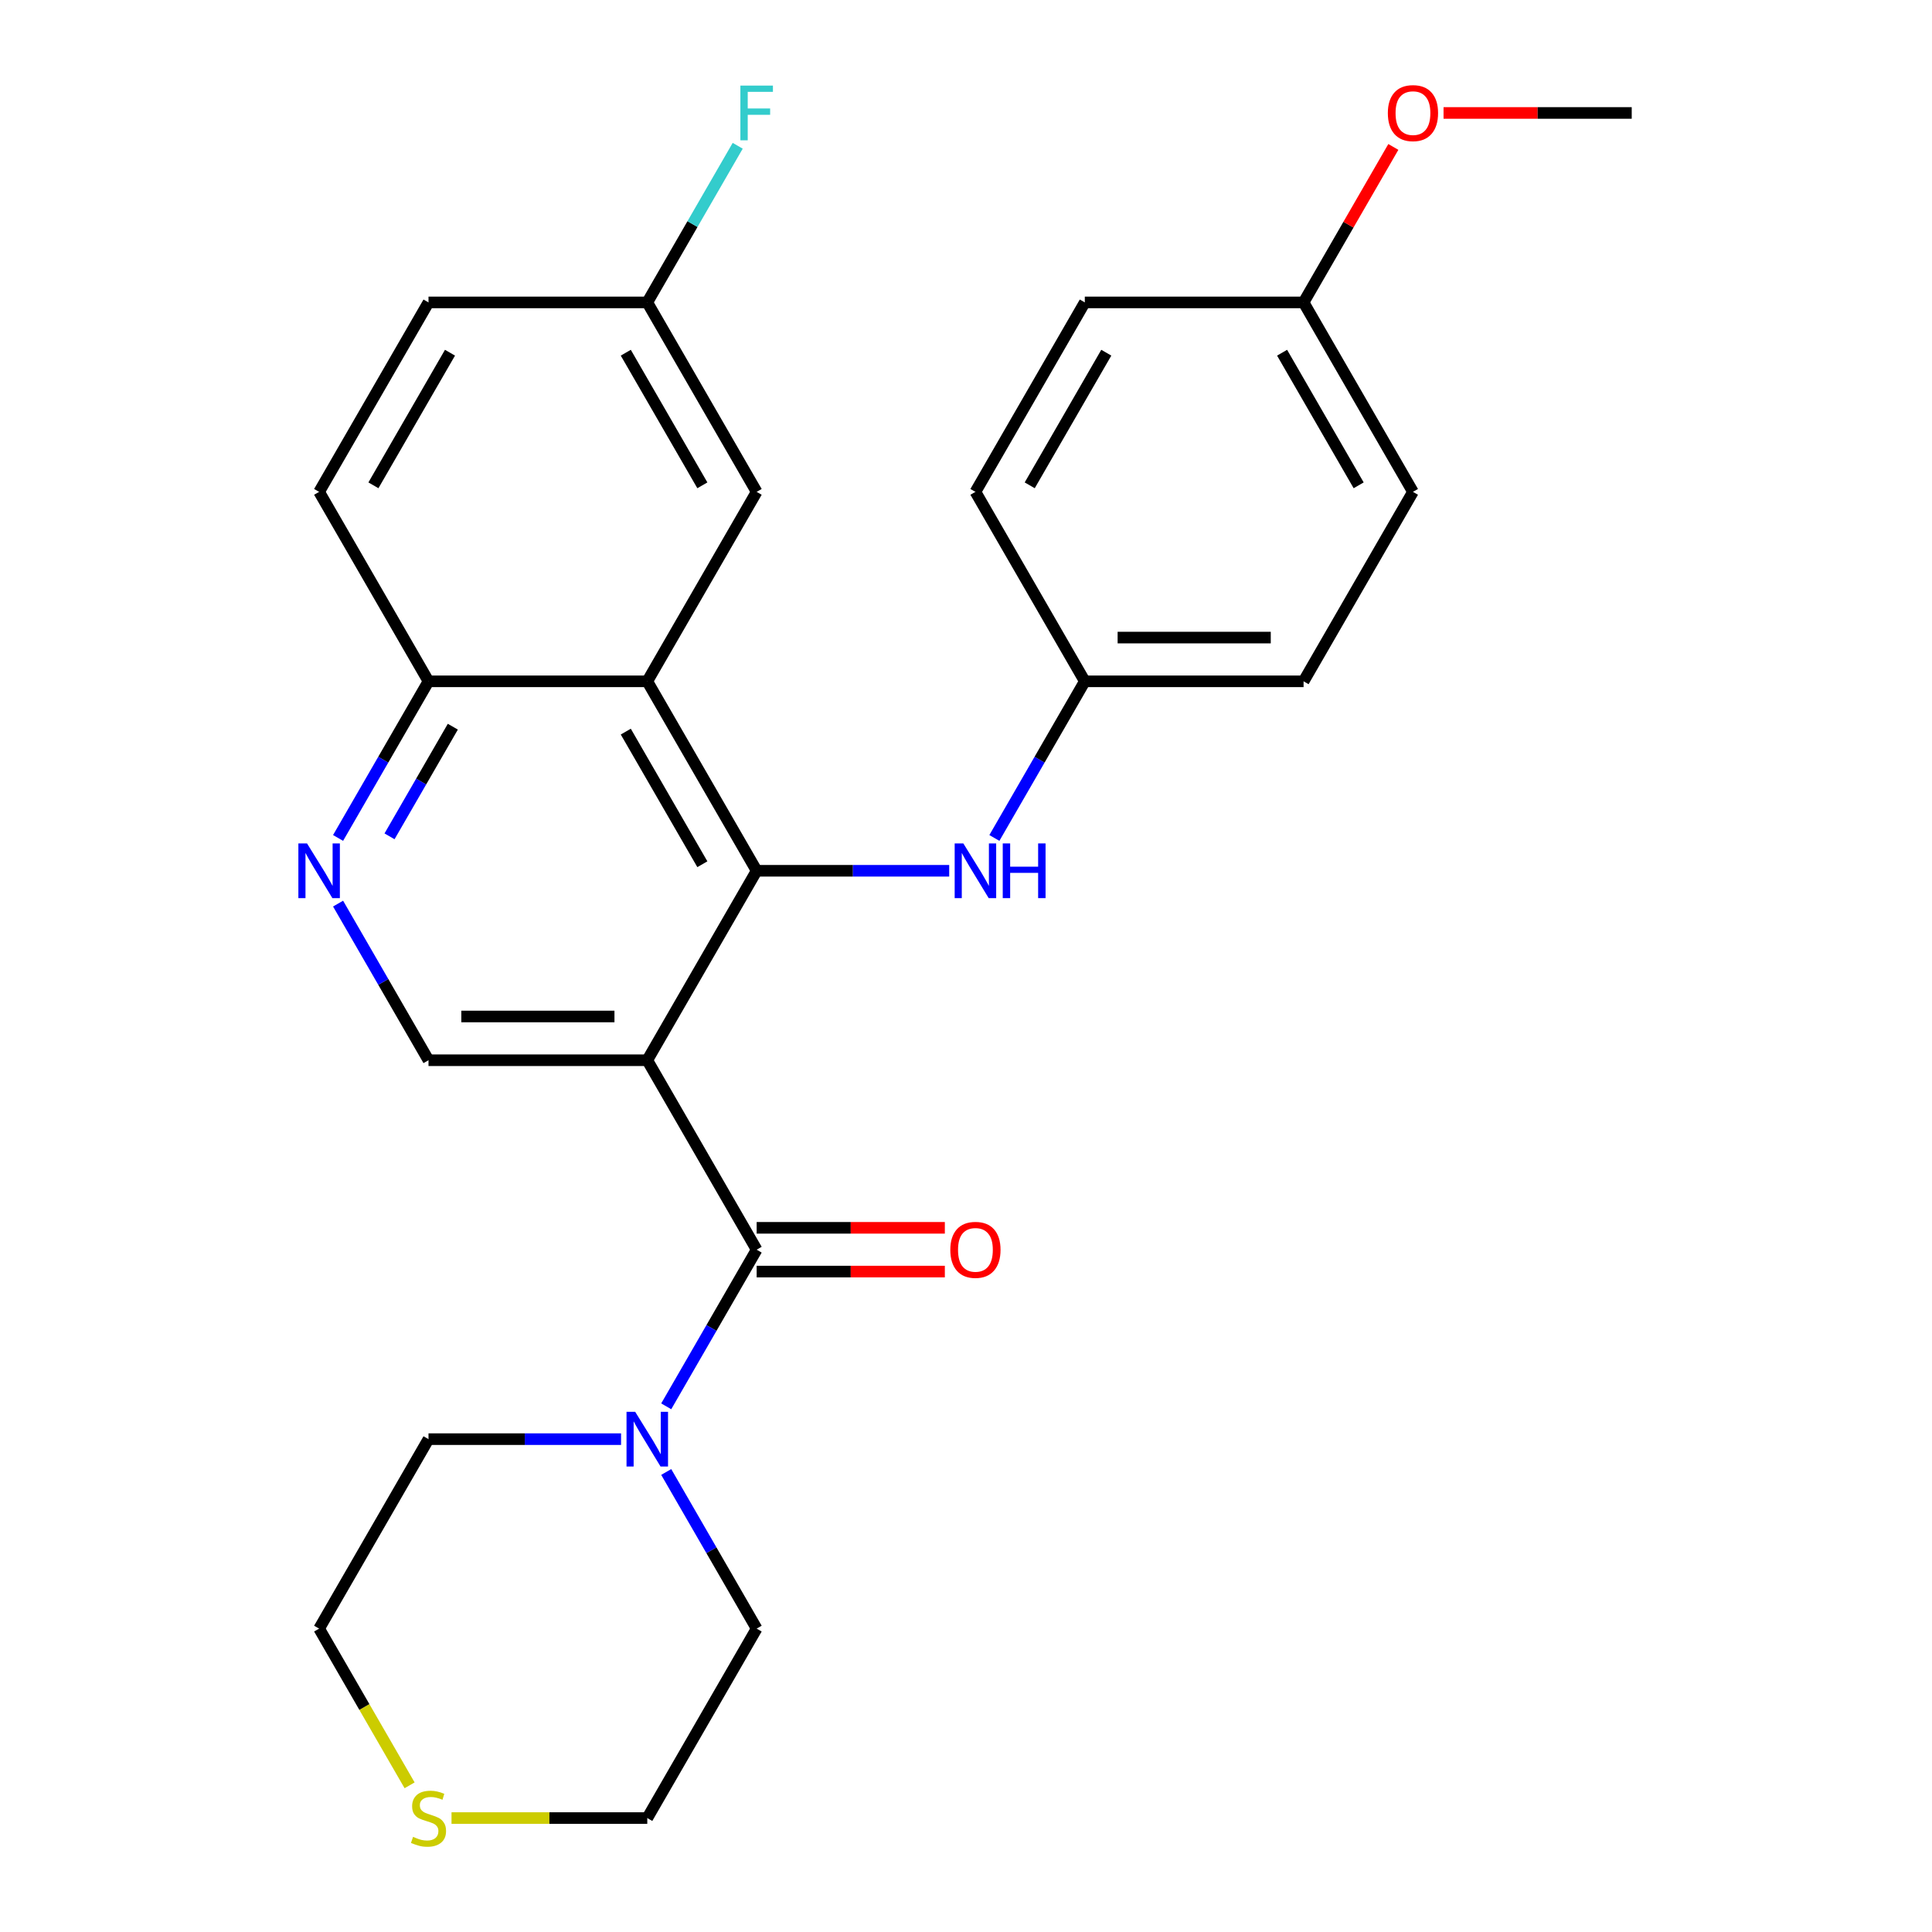 <?xml version='1.0' encoding='iso-8859-1'?>
<svg version='1.1' baseProfile='full'
              xmlns='http://www.w3.org/2000/svg'
                      xmlns:rdkit='http://www.rdkit.org/xml'
                      xmlns:xlink='http://www.w3.org/1999/xlink'
                  xml:space='preserve'
width='1000px' height='1000px' viewBox='0 0 1000 1000'>
<!-- END OF HEADER -->
<rect style='opacity:1.0;fill:#FFFFFF;stroke:none' width='1000' height='1000' x='0' y='0'> </rect>
<path class='bond-0' d='M 335.028,548.777 L 391.644,450.714' style='fill:none;fill-rule:evenodd;stroke:#000000;stroke-width:6px;stroke-linecap:butt;stroke-linejoin:miter;stroke-opacity:1' />
<path class='bond-1' d='M 335.028,548.777 L 391.644,646.84' style='fill:none;fill-rule:evenodd;stroke:#000000;stroke-width:6px;stroke-linecap:butt;stroke-linejoin:miter;stroke-opacity:1' />
<path class='bond-4' d='M 335.028,548.777 L 221.794,548.777' style='fill:none;fill-rule:evenodd;stroke:#000000;stroke-width:6px;stroke-linecap:butt;stroke-linejoin:miter;stroke-opacity:1' />
<path class='bond-4' d='M 318.043,526.13 L 238.779,526.13' style='fill:none;fill-rule:evenodd;stroke:#000000;stroke-width:6px;stroke-linecap:butt;stroke-linejoin:miter;stroke-opacity:1' />
<path class='bond-2' d='M 391.644,450.714 L 335.028,352.651' style='fill:none;fill-rule:evenodd;stroke:#000000;stroke-width:6px;stroke-linecap:butt;stroke-linejoin:miter;stroke-opacity:1' />
<path class='bond-2' d='M 363.539,447.328 L 323.907,378.684' style='fill:none;fill-rule:evenodd;stroke:#000000;stroke-width:6px;stroke-linecap:butt;stroke-linejoin:miter;stroke-opacity:1' />
<path class='bond-6' d='M 391.644,450.714 L 441.476,450.714' style='fill:none;fill-rule:evenodd;stroke:#000000;stroke-width:6px;stroke-linecap:butt;stroke-linejoin:miter;stroke-opacity:1' />
<path class='bond-6' d='M 441.476,450.714 L 491.307,450.714' style='fill:none;fill-rule:evenodd;stroke:#0000FF;stroke-width:6px;stroke-linecap:butt;stroke-linejoin:miter;stroke-opacity:1' />
<path class='bond-3' d='M 391.644,646.84 L 368.241,687.376' style='fill:none;fill-rule:evenodd;stroke:#000000;stroke-width:6px;stroke-linecap:butt;stroke-linejoin:miter;stroke-opacity:1' />
<path class='bond-3' d='M 368.241,687.376 L 344.837,727.912' style='fill:none;fill-rule:evenodd;stroke:#0000FF;stroke-width:6px;stroke-linecap:butt;stroke-linejoin:miter;stroke-opacity:1' />
<path class='bond-9' d='M 391.644,658.164 L 440.346,658.164' style='fill:none;fill-rule:evenodd;stroke:#000000;stroke-width:6px;stroke-linecap:butt;stroke-linejoin:miter;stroke-opacity:1' />
<path class='bond-9' d='M 440.346,658.164 L 489.047,658.164' style='fill:none;fill-rule:evenodd;stroke:#FF0000;stroke-width:6px;stroke-linecap:butt;stroke-linejoin:miter;stroke-opacity:1' />
<path class='bond-9' d='M 391.644,635.517 L 440.346,635.517' style='fill:none;fill-rule:evenodd;stroke:#000000;stroke-width:6px;stroke-linecap:butt;stroke-linejoin:miter;stroke-opacity:1' />
<path class='bond-9' d='M 440.346,635.517 L 489.047,635.517' style='fill:none;fill-rule:evenodd;stroke:#FF0000;stroke-width:6px;stroke-linecap:butt;stroke-linejoin:miter;stroke-opacity:1' />
<path class='bond-8' d='M 335.028,352.651 L 391.644,254.588' style='fill:none;fill-rule:evenodd;stroke:#000000;stroke-width:6px;stroke-linecap:butt;stroke-linejoin:miter;stroke-opacity:1' />
<path class='bond-27' d='M 335.028,352.651 L 221.794,352.651' style='fill:none;fill-rule:evenodd;stroke:#000000;stroke-width:6px;stroke-linecap:butt;stroke-linejoin:miter;stroke-opacity:1' />
<path class='bond-21' d='M 344.837,761.894 L 368.241,802.43' style='fill:none;fill-rule:evenodd;stroke:#0000FF;stroke-width:6px;stroke-linecap:butt;stroke-linejoin:miter;stroke-opacity:1' />
<path class='bond-21' d='M 368.241,802.43 L 391.644,842.966' style='fill:none;fill-rule:evenodd;stroke:#000000;stroke-width:6px;stroke-linecap:butt;stroke-linejoin:miter;stroke-opacity:1' />
<path class='bond-22' d='M 321.457,744.903 L 271.625,744.903' style='fill:none;fill-rule:evenodd;stroke:#0000FF;stroke-width:6px;stroke-linecap:butt;stroke-linejoin:miter;stroke-opacity:1' />
<path class='bond-22' d='M 271.625,744.903 L 221.794,744.903' style='fill:none;fill-rule:evenodd;stroke:#000000;stroke-width:6px;stroke-linecap:butt;stroke-linejoin:miter;stroke-opacity:1' />
<path class='bond-5' d='M 221.794,548.777 L 198.391,508.241' style='fill:none;fill-rule:evenodd;stroke:#000000;stroke-width:6px;stroke-linecap:butt;stroke-linejoin:miter;stroke-opacity:1' />
<path class='bond-5' d='M 198.391,508.241 L 174.987,467.705' style='fill:none;fill-rule:evenodd;stroke:#0000FF;stroke-width:6px;stroke-linecap:butt;stroke-linejoin:miter;stroke-opacity:1' />
<path class='bond-7' d='M 174.987,433.723 L 198.391,393.187' style='fill:none;fill-rule:evenodd;stroke:#0000FF;stroke-width:6px;stroke-linecap:butt;stroke-linejoin:miter;stroke-opacity:1' />
<path class='bond-7' d='M 198.391,393.187 L 221.794,352.651' style='fill:none;fill-rule:evenodd;stroke:#000000;stroke-width:6px;stroke-linecap:butt;stroke-linejoin:miter;stroke-opacity:1' />
<path class='bond-7' d='M 201.621,432.886 L 218.003,404.511' style='fill:none;fill-rule:evenodd;stroke:#0000FF;stroke-width:6px;stroke-linecap:butt;stroke-linejoin:miter;stroke-opacity:1' />
<path class='bond-7' d='M 218.003,404.511 L 234.386,376.135' style='fill:none;fill-rule:evenodd;stroke:#000000;stroke-width:6px;stroke-linecap:butt;stroke-linejoin:miter;stroke-opacity:1' />
<path class='bond-11' d='M 514.687,433.723 L 538.091,393.187' style='fill:none;fill-rule:evenodd;stroke:#0000FF;stroke-width:6px;stroke-linecap:butt;stroke-linejoin:miter;stroke-opacity:1' />
<path class='bond-11' d='M 538.091,393.187 L 561.495,352.651' style='fill:none;fill-rule:evenodd;stroke:#000000;stroke-width:6px;stroke-linecap:butt;stroke-linejoin:miter;stroke-opacity:1' />
<path class='bond-12' d='M 221.794,352.651 L 165.177,254.588' style='fill:none;fill-rule:evenodd;stroke:#000000;stroke-width:6px;stroke-linecap:butt;stroke-linejoin:miter;stroke-opacity:1' />
<path class='bond-13' d='M 391.644,254.588 L 335.028,156.525' style='fill:none;fill-rule:evenodd;stroke:#000000;stroke-width:6px;stroke-linecap:butt;stroke-linejoin:miter;stroke-opacity:1' />
<path class='bond-13' d='M 363.539,251.202 L 323.907,182.558' style='fill:none;fill-rule:evenodd;stroke:#000000;stroke-width:6px;stroke-linecap:butt;stroke-linejoin:miter;stroke-opacity:1' />
<path class='bond-10' d='M 212.008,924.079 L 188.592,883.522' style='fill:none;fill-rule:evenodd;stroke:#CCCC00;stroke-width:6px;stroke-linecap:butt;stroke-linejoin:miter;stroke-opacity:1' />
<path class='bond-10' d='M 188.592,883.522 L 165.177,842.966' style='fill:none;fill-rule:evenodd;stroke:#000000;stroke-width:6px;stroke-linecap:butt;stroke-linejoin:miter;stroke-opacity:1' />
<path class='bond-28' d='M 233.705,941.029 L 284.366,941.029' style='fill:none;fill-rule:evenodd;stroke:#CCCC00;stroke-width:6px;stroke-linecap:butt;stroke-linejoin:miter;stroke-opacity:1' />
<path class='bond-28' d='M 284.366,941.029 L 335.028,941.029' style='fill:none;fill-rule:evenodd;stroke:#000000;stroke-width:6px;stroke-linecap:butt;stroke-linejoin:miter;stroke-opacity:1' />
<path class='bond-17' d='M 561.495,352.651 L 504.878,254.588' style='fill:none;fill-rule:evenodd;stroke:#000000;stroke-width:6px;stroke-linecap:butt;stroke-linejoin:miter;stroke-opacity:1' />
<path class='bond-18' d='M 561.495,352.651 L 674.728,352.651' style='fill:none;fill-rule:evenodd;stroke:#000000;stroke-width:6px;stroke-linecap:butt;stroke-linejoin:miter;stroke-opacity:1' />
<path class='bond-18' d='M 578.48,330.004 L 657.743,330.004' style='fill:none;fill-rule:evenodd;stroke:#000000;stroke-width:6px;stroke-linecap:butt;stroke-linejoin:miter;stroke-opacity:1' />
<path class='bond-15' d='M 165.177,254.588 L 221.794,156.525' style='fill:none;fill-rule:evenodd;stroke:#000000;stroke-width:6px;stroke-linecap:butt;stroke-linejoin:miter;stroke-opacity:1' />
<path class='bond-15' d='M 193.283,251.202 L 232.914,182.558' style='fill:none;fill-rule:evenodd;stroke:#000000;stroke-width:6px;stroke-linecap:butt;stroke-linejoin:miter;stroke-opacity:1' />
<path class='bond-16' d='M 335.028,156.525 L 358.431,115.989' style='fill:none;fill-rule:evenodd;stroke:#000000;stroke-width:6px;stroke-linecap:butt;stroke-linejoin:miter;stroke-opacity:1' />
<path class='bond-16' d='M 358.431,115.989 L 381.835,75.453' style='fill:none;fill-rule:evenodd;stroke:#33CCCC;stroke-width:6px;stroke-linecap:butt;stroke-linejoin:miter;stroke-opacity:1' />
<path class='bond-29' d='M 335.028,156.525 L 221.794,156.525' style='fill:none;fill-rule:evenodd;stroke:#000000;stroke-width:6px;stroke-linecap:butt;stroke-linejoin:miter;stroke-opacity:1' />
<path class='bond-14' d='M 674.728,156.525 L 731.345,254.588' style='fill:none;fill-rule:evenodd;stroke:#000000;stroke-width:6px;stroke-linecap:butt;stroke-linejoin:miter;stroke-opacity:1' />
<path class='bond-14' d='M 663.608,182.558 L 703.24,251.202' style='fill:none;fill-rule:evenodd;stroke:#000000;stroke-width:6px;stroke-linecap:butt;stroke-linejoin:miter;stroke-opacity:1' />
<path class='bond-23' d='M 674.728,156.525 L 697.958,116.289' style='fill:none;fill-rule:evenodd;stroke:#000000;stroke-width:6px;stroke-linecap:butt;stroke-linejoin:miter;stroke-opacity:1' />
<path class='bond-23' d='M 697.958,116.289 L 721.189,76.053' style='fill:none;fill-rule:evenodd;stroke:#FF0000;stroke-width:6px;stroke-linecap:butt;stroke-linejoin:miter;stroke-opacity:1' />
<path class='bond-30' d='M 674.728,156.525 L 561.495,156.525' style='fill:none;fill-rule:evenodd;stroke:#000000;stroke-width:6px;stroke-linecap:butt;stroke-linejoin:miter;stroke-opacity:1' />
<path class='bond-20' d='M 504.878,254.588 L 561.495,156.525' style='fill:none;fill-rule:evenodd;stroke:#000000;stroke-width:6px;stroke-linecap:butt;stroke-linejoin:miter;stroke-opacity:1' />
<path class='bond-20' d='M 532.983,251.202 L 572.615,182.558' style='fill:none;fill-rule:evenodd;stroke:#000000;stroke-width:6px;stroke-linecap:butt;stroke-linejoin:miter;stroke-opacity:1' />
<path class='bond-19' d='M 674.728,352.651 L 731.345,254.588' style='fill:none;fill-rule:evenodd;stroke:#000000;stroke-width:6px;stroke-linecap:butt;stroke-linejoin:miter;stroke-opacity:1' />
<path class='bond-25' d='M 391.644,842.966 L 335.028,941.029' style='fill:none;fill-rule:evenodd;stroke:#000000;stroke-width:6px;stroke-linecap:butt;stroke-linejoin:miter;stroke-opacity:1' />
<path class='bond-24' d='M 221.794,744.903 L 165.177,842.966' style='fill:none;fill-rule:evenodd;stroke:#000000;stroke-width:6px;stroke-linecap:butt;stroke-linejoin:miter;stroke-opacity:1' />
<path class='bond-26' d='M 747.176,58.462 L 795.877,58.462' style='fill:none;fill-rule:evenodd;stroke:#FF0000;stroke-width:6px;stroke-linecap:butt;stroke-linejoin:miter;stroke-opacity:1' />
<path class='bond-26' d='M 795.877,58.462 L 844.578,58.462' style='fill:none;fill-rule:evenodd;stroke:#000000;stroke-width:6px;stroke-linecap:butt;stroke-linejoin:miter;stroke-opacity:1' />
<path  class='atom-4' d='M 328.768 730.743
L 338.048 745.743
Q 338.968 747.223, 340.448 749.903
Q 341.928 752.583, 342.008 752.743
L 342.008 730.743
L 345.768 730.743
L 345.768 759.063
L 341.888 759.063
L 331.928 742.663
Q 330.768 740.743, 329.528 738.543
Q 328.328 736.343, 327.968 735.663
L 327.968 759.063
L 324.288 759.063
L 324.288 730.743
L 328.768 730.743
' fill='#0000FF'/>
<path  class='atom-6' d='M 158.917 436.554
L 168.197 451.554
Q 169.117 453.034, 170.597 455.714
Q 172.077 458.394, 172.157 458.554
L 172.157 436.554
L 175.917 436.554
L 175.917 464.874
L 172.037 464.874
L 162.077 448.474
Q 160.917 446.554, 159.677 444.354
Q 158.477 442.154, 158.117 441.474
L 158.117 464.874
L 154.437 464.874
L 154.437 436.554
L 158.917 436.554
' fill='#0000FF'/>
<path  class='atom-7' d='M 498.618 436.554
L 507.898 451.554
Q 508.818 453.034, 510.298 455.714
Q 511.778 458.394, 511.858 458.554
L 511.858 436.554
L 515.618 436.554
L 515.618 464.874
L 511.738 464.874
L 501.778 448.474
Q 500.618 446.554, 499.378 444.354
Q 498.178 442.154, 497.818 441.474
L 497.818 464.874
L 494.138 464.874
L 494.138 436.554
L 498.618 436.554
' fill='#0000FF'/>
<path  class='atom-7' d='M 519.018 436.554
L 522.858 436.554
L 522.858 448.594
L 537.338 448.594
L 537.338 436.554
L 541.178 436.554
L 541.178 464.874
L 537.338 464.874
L 537.338 451.794
L 522.858 451.794
L 522.858 464.874
L 519.018 464.874
L 519.018 436.554
' fill='#0000FF'/>
<path  class='atom-10' d='M 491.878 646.92
Q 491.878 640.12, 495.238 636.32
Q 498.598 632.52, 504.878 632.52
Q 511.158 632.52, 514.518 636.32
Q 517.878 640.12, 517.878 646.92
Q 517.878 653.8, 514.478 657.72
Q 511.078 661.6, 504.878 661.6
Q 498.638 661.6, 495.238 657.72
Q 491.878 653.84, 491.878 646.92
M 504.878 658.4
Q 509.198 658.4, 511.518 655.52
Q 513.878 652.6, 513.878 646.92
Q 513.878 641.36, 511.518 638.56
Q 509.198 635.72, 504.878 635.72
Q 500.558 635.72, 498.198 638.52
Q 495.878 641.32, 495.878 646.92
Q 495.878 652.64, 498.198 655.52
Q 500.558 658.4, 504.878 658.4
' fill='#FF0000'/>
<path  class='atom-11' d='M 213.794 950.749
Q 214.114 950.869, 215.434 951.429
Q 216.754 951.989, 218.194 952.349
Q 219.674 952.669, 221.114 952.669
Q 223.794 952.669, 225.354 951.389
Q 226.914 950.069, 226.914 947.789
Q 226.914 946.229, 226.114 945.269
Q 225.354 944.309, 224.154 943.789
Q 222.954 943.269, 220.954 942.669
Q 218.434 941.909, 216.914 941.189
Q 215.434 940.469, 214.354 938.949
Q 213.314 937.429, 213.314 934.869
Q 213.314 931.309, 215.714 929.109
Q 218.154 926.909, 222.954 926.909
Q 226.234 926.909, 229.954 928.469
L 229.034 931.549
Q 225.634 930.149, 223.074 930.149
Q 220.314 930.149, 218.794 931.309
Q 217.274 932.429, 217.314 934.389
Q 217.314 935.909, 218.074 936.829
Q 218.874 937.749, 219.994 938.269
Q 221.154 938.789, 223.074 939.389
Q 225.634 940.189, 227.154 940.989
Q 228.674 941.789, 229.754 943.429
Q 230.874 945.029, 230.874 947.789
Q 230.874 951.709, 228.234 953.829
Q 225.634 955.909, 221.274 955.909
Q 218.754 955.909, 216.834 955.349
Q 214.954 954.829, 212.714 953.909
L 213.794 950.749
' fill='#CCCC00'/>
<path  class='atom-17' d='M 383.224 44.302
L 400.064 44.302
L 400.064 47.542
L 387.024 47.542
L 387.024 56.142
L 398.624 56.142
L 398.624 59.422
L 387.024 59.422
L 387.024 72.622
L 383.224 72.622
L 383.224 44.302
' fill='#33CCCC'/>
<path  class='atom-24' d='M 718.345 58.542
Q 718.345 51.742, 721.705 47.942
Q 725.065 44.142, 731.345 44.142
Q 737.625 44.142, 740.985 47.942
Q 744.345 51.742, 744.345 58.542
Q 744.345 65.422, 740.945 69.342
Q 737.545 73.222, 731.345 73.222
Q 725.105 73.222, 721.705 69.342
Q 718.345 65.462, 718.345 58.542
M 731.345 70.022
Q 735.665 70.022, 737.985 67.142
Q 740.345 64.222, 740.345 58.542
Q 740.345 52.982, 737.985 50.182
Q 735.665 47.342, 731.345 47.342
Q 727.025 47.342, 724.665 50.142
Q 722.345 52.942, 722.345 58.542
Q 722.345 64.262, 724.665 67.142
Q 727.025 70.022, 731.345 70.022
' fill='#FF0000'/>
</svg>
